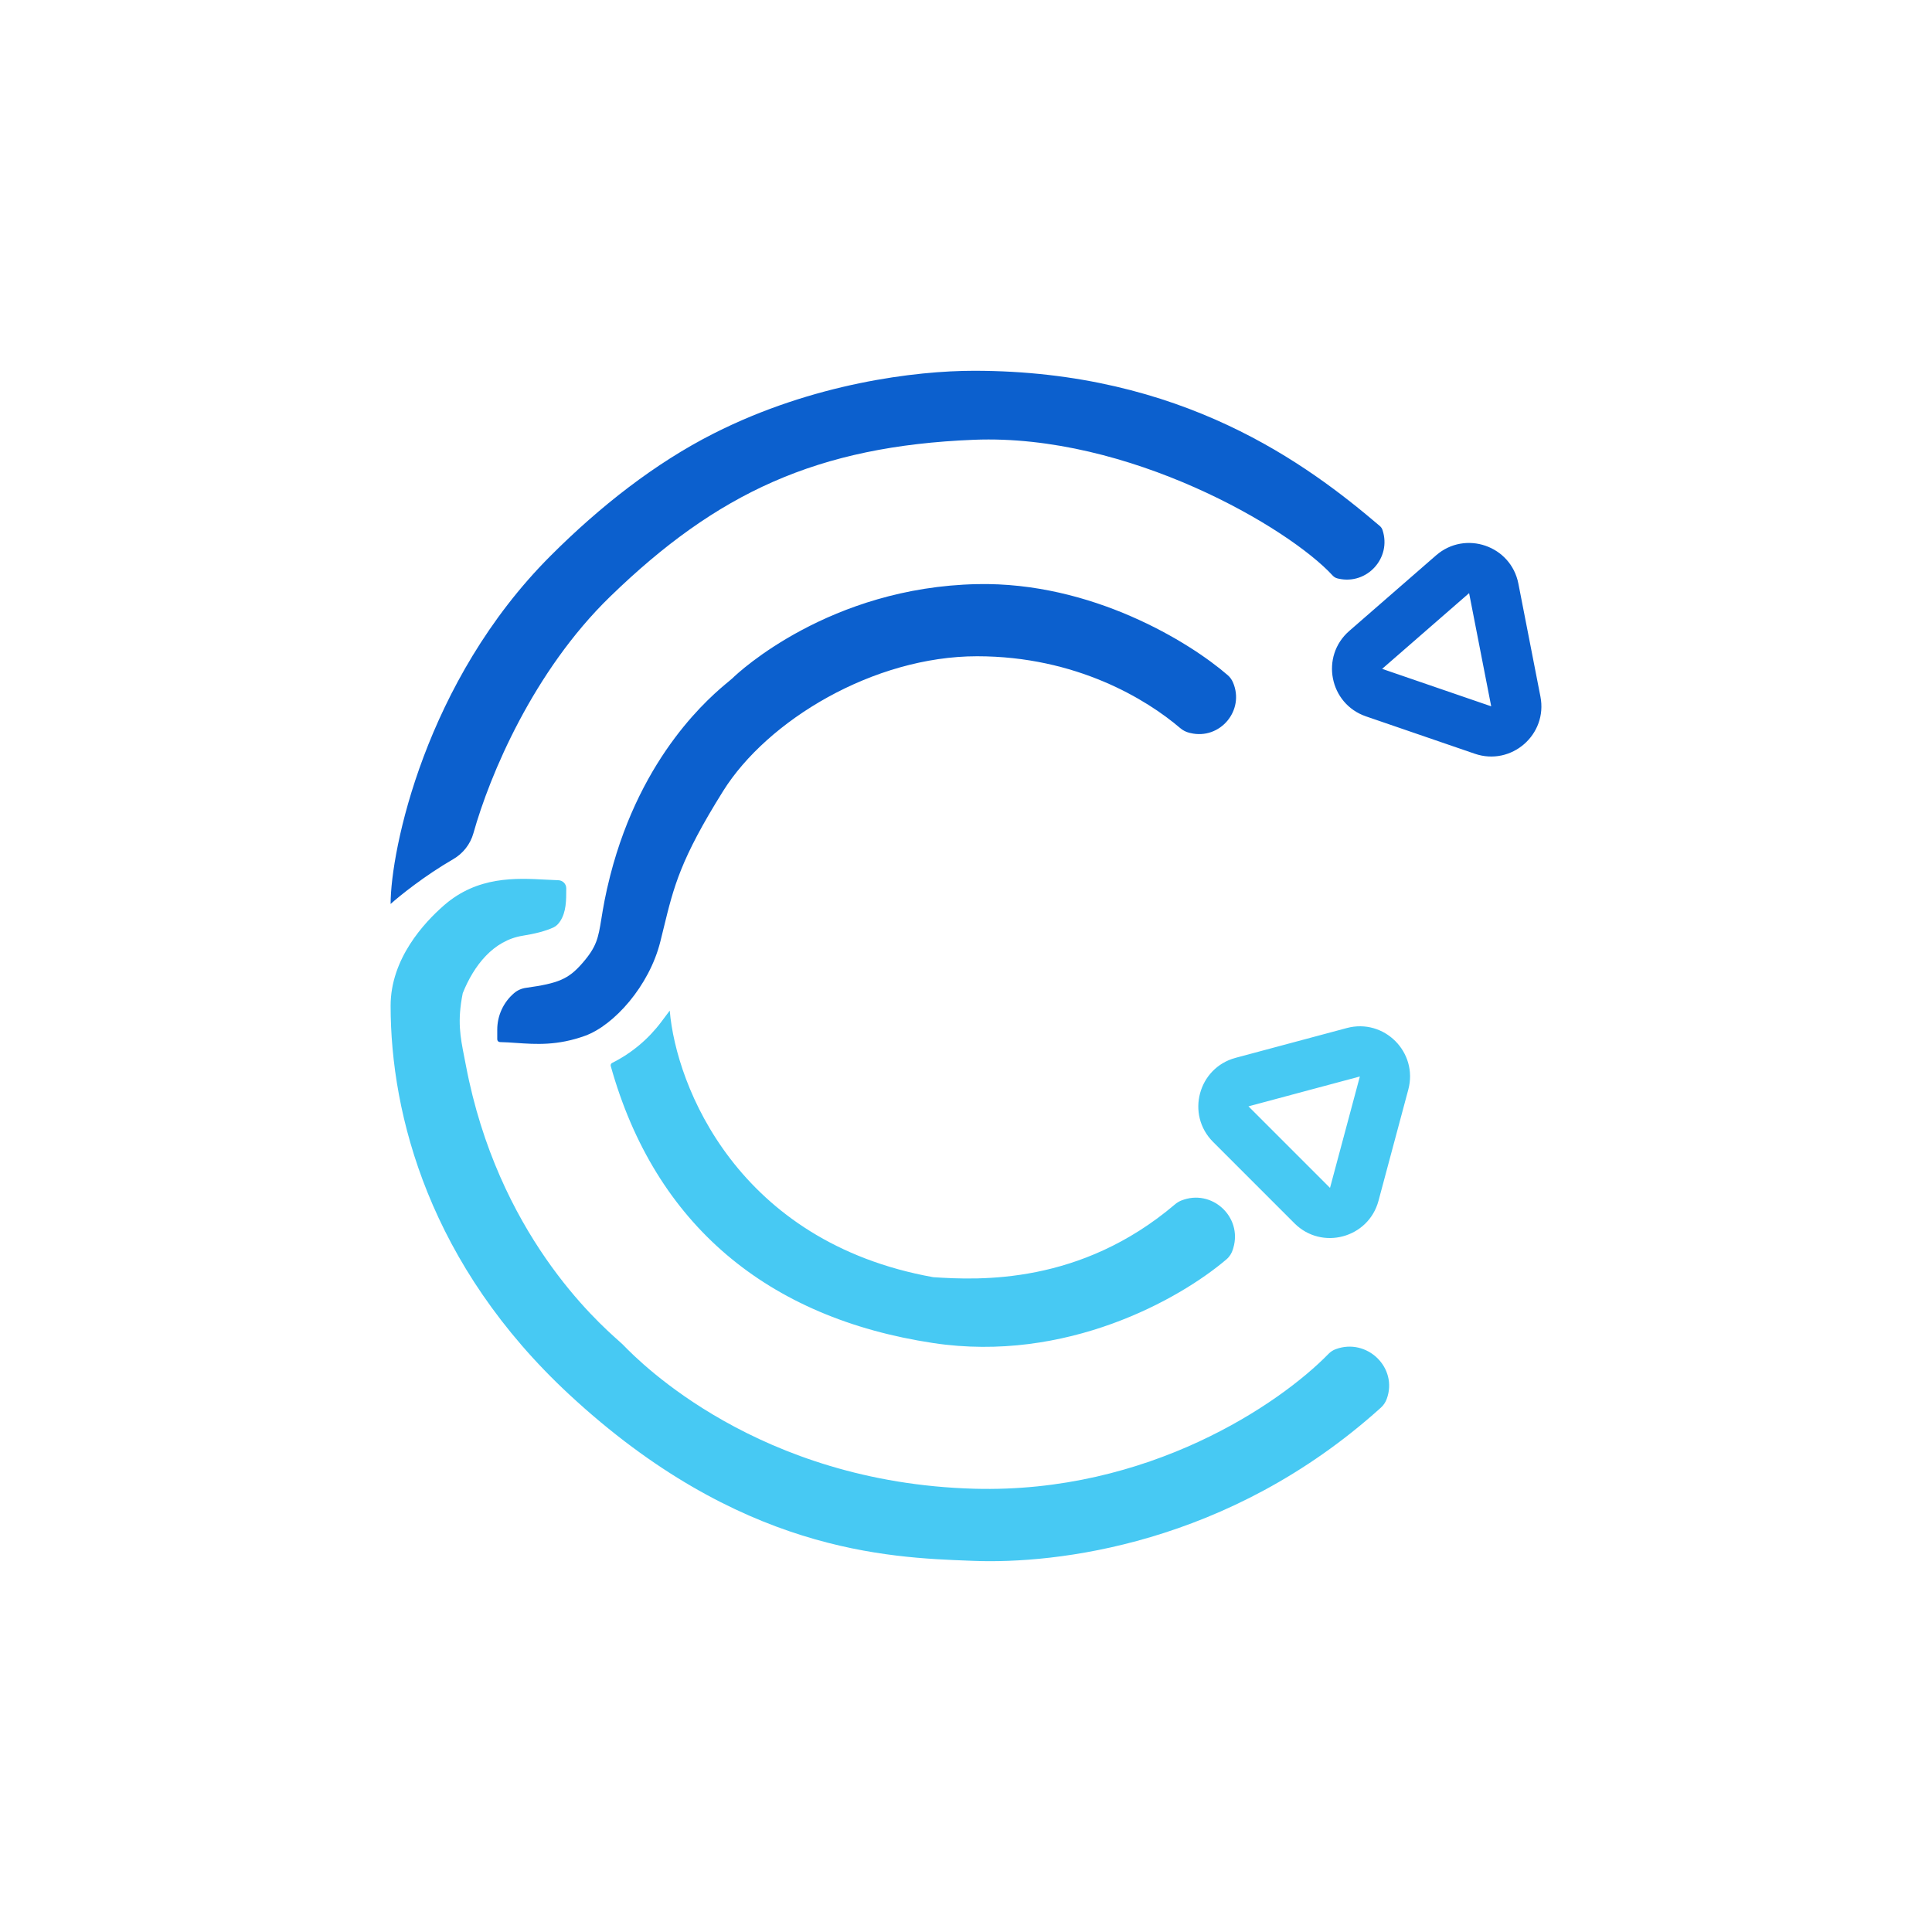 <svg width="308" height="308" viewBox="0 0 308 308" fill="none" xmlns="http://www.w3.org/2000/svg">
<path fill-rule="evenodd" clip-rule="evenodd" d="M155.271 59.109C188.477 59.108 208.419 74.011 219.966 83.849C220.169 84.022 220.316 84.243 220.4 84.496C221.88 88.934 217.938 93.284 213.376 92.247L213.246 92.217C212.938 92.147 212.67 91.99 212.457 91.757C205.469 84.135 179.886 69.125 155.271 70.109C130.271 71.109 114.271 78.609 97.271 95.109C85.018 107.002 78.068 123.577 75.471 132.837C74.982 134.581 73.82 136.063 72.252 136.97C67.662 139.625 63.685 142.838 62.272 144.109C62.272 135.609 67.771 108.609 87.771 88.609C95.665 80.715 104.456 73.825 113.771 69.109C129.617 61.088 146.035 59.109 155.271 59.109ZM155.771 93.121C174.017 92.733 189.657 102.36 195.744 107.652C196.096 107.958 196.368 108.343 196.554 108.771C198.495 113.234 194.5 117.996 189.767 116.86L189.6 116.82C189.056 116.689 188.559 116.425 188.134 116.061C182.834 111.53 171.605 104.621 155.771 104.621C139.271 104.621 122.328 114.835 115.271 126.125C108.473 137.003 107.426 141.294 105.8 147.96C105.632 148.648 105.459 149.361 105.271 150.109C103.495 157.215 97.861 163.465 93.272 165.125C88.865 166.718 85.434 166.482 82.303 166.266C81.418 166.205 80.558 166.145 79.706 166.129C79.466 166.125 79.272 165.93 79.272 165.69V164.151C79.272 161.913 80.249 159.787 81.948 158.331C82.485 157.87 83.146 157.579 83.846 157.482C89.013 156.765 90.602 156.091 92.772 153.625C95.147 150.925 95.371 149.548 95.877 146.438C96.144 144.798 96.49 142.675 97.272 139.621C102.268 120.093 113.454 110.875 116.21 108.604L116.21 108.603C116.488 108.375 116.68 108.216 116.771 108.125C117.771 107.129 132.271 93.621 155.771 93.121ZM227.306 100.564L228.157 99.823L234.179 94.58L234.192 94.568C234.198 94.563 234.207 94.566 234.208 94.574L234.212 94.591L235.742 102.428L235.958 103.535L235.975 103.623L236.191 104.73L237.721 112.567L237.724 112.584C237.726 112.592 237.719 112.598 237.711 112.595L237.695 112.59L230.143 109.996L229.076 109.63L228.991 109.601L227.924 109.234L220.372 106.641L220.356 106.635C220.349 106.633 220.347 106.623 220.353 106.618L220.366 106.607L226.388 101.364L227.238 100.623L227.306 100.564ZM245.576 111.051L242.06 93.041C240.879 86.989 233.589 84.486 228.939 88.535L215.099 100.585C210.449 104.634 211.926 112.199 217.758 114.202L235.113 120.162C240.945 122.164 246.758 117.103 245.576 111.051Z" fill="#0C60CE"/>
<path fill-rule="evenodd" clip-rule="evenodd" d="M155.272 237.333C183.076 238.116 204.043 223.787 211.792 215.835C212.115 215.504 212.504 215.247 212.938 215.086C217.929 213.238 222.913 218.051 221.065 223.043C220.872 223.562 220.555 224.033 220.144 224.405C195.796 246.384 168.161 249.332 155.272 248.836L154.619 248.811C141.479 248.313 117.817 247.415 90.772 222.336C68.532 201.714 62.272 177.836 62.272 160.336C62.272 152.836 67.618 147.092 70.772 144.336C76.126 139.656 82.229 139.98 87.005 140.234C87.702 140.271 88.371 140.307 89.005 140.325C89.701 140.345 90.272 140.905 90.272 141.601L90.272 141.752V141.752C90.272 143.525 90.273 145.395 89.298 146.869C89.025 147.281 88.687 147.637 88.272 147.833C86.965 148.451 85.178 148.878 83.332 149.173C78.646 149.922 75.534 153.927 73.772 158.333C72.882 162.778 73.37 165.248 74.022 168.552C74.103 168.964 74.187 169.389 74.272 169.833C79.35 196.609 95.084 210.597 98.648 213.766C98.944 214.029 99.156 214.218 99.272 214.333C99.316 214.378 99.376 214.439 99.451 214.516C101.915 217.034 120.827 236.363 155.272 237.333ZM148.771 203.609C117.571 198.009 107.771 173.109 106.771 161.109L105.415 162.918C103.348 165.674 100.667 167.912 97.585 169.453C97.403 169.544 97.311 169.753 97.366 169.95C104.432 195.243 122.39 210.127 148.771 214.109C169.925 217.302 188.011 207.168 195.523 200.766C196.02 200.343 196.37 199.778 196.555 199.152L196.615 198.951C198.095 193.955 193.158 189.455 188.32 191.39C187.957 191.535 187.617 191.745 187.319 191.998C172.249 204.796 156.197 204.104 148.771 203.609ZM207.953 173.982L209.043 173.69L216.755 171.624L216.772 171.619C216.776 171.618 216.78 171.62 216.782 171.623C216.784 171.625 216.785 171.628 216.784 171.632L216.78 171.648L214.713 179.361L214.421 180.45L214.398 180.538L214.106 181.627L212.039 189.34L212.035 189.357C212.033 189.364 212.024 189.366 212.018 189.361L212.006 189.349L206.36 183.703L205.562 182.905L205.498 182.841L204.701 182.044L199.055 176.398L199.043 176.386C199.037 176.38 199.04 176.371 199.047 176.369L199.064 176.364L206.776 174.298L207.866 174.006L207.953 173.982ZM219.762 191.427L224.512 173.702C226.108 167.746 220.657 162.296 214.701 163.892L196.977 168.641C191.021 170.237 189.026 177.682 193.386 182.042L206.361 195.018C210.721 199.378 218.166 197.383 219.762 191.427Z" fill="#47C9F3"/>
</svg>
